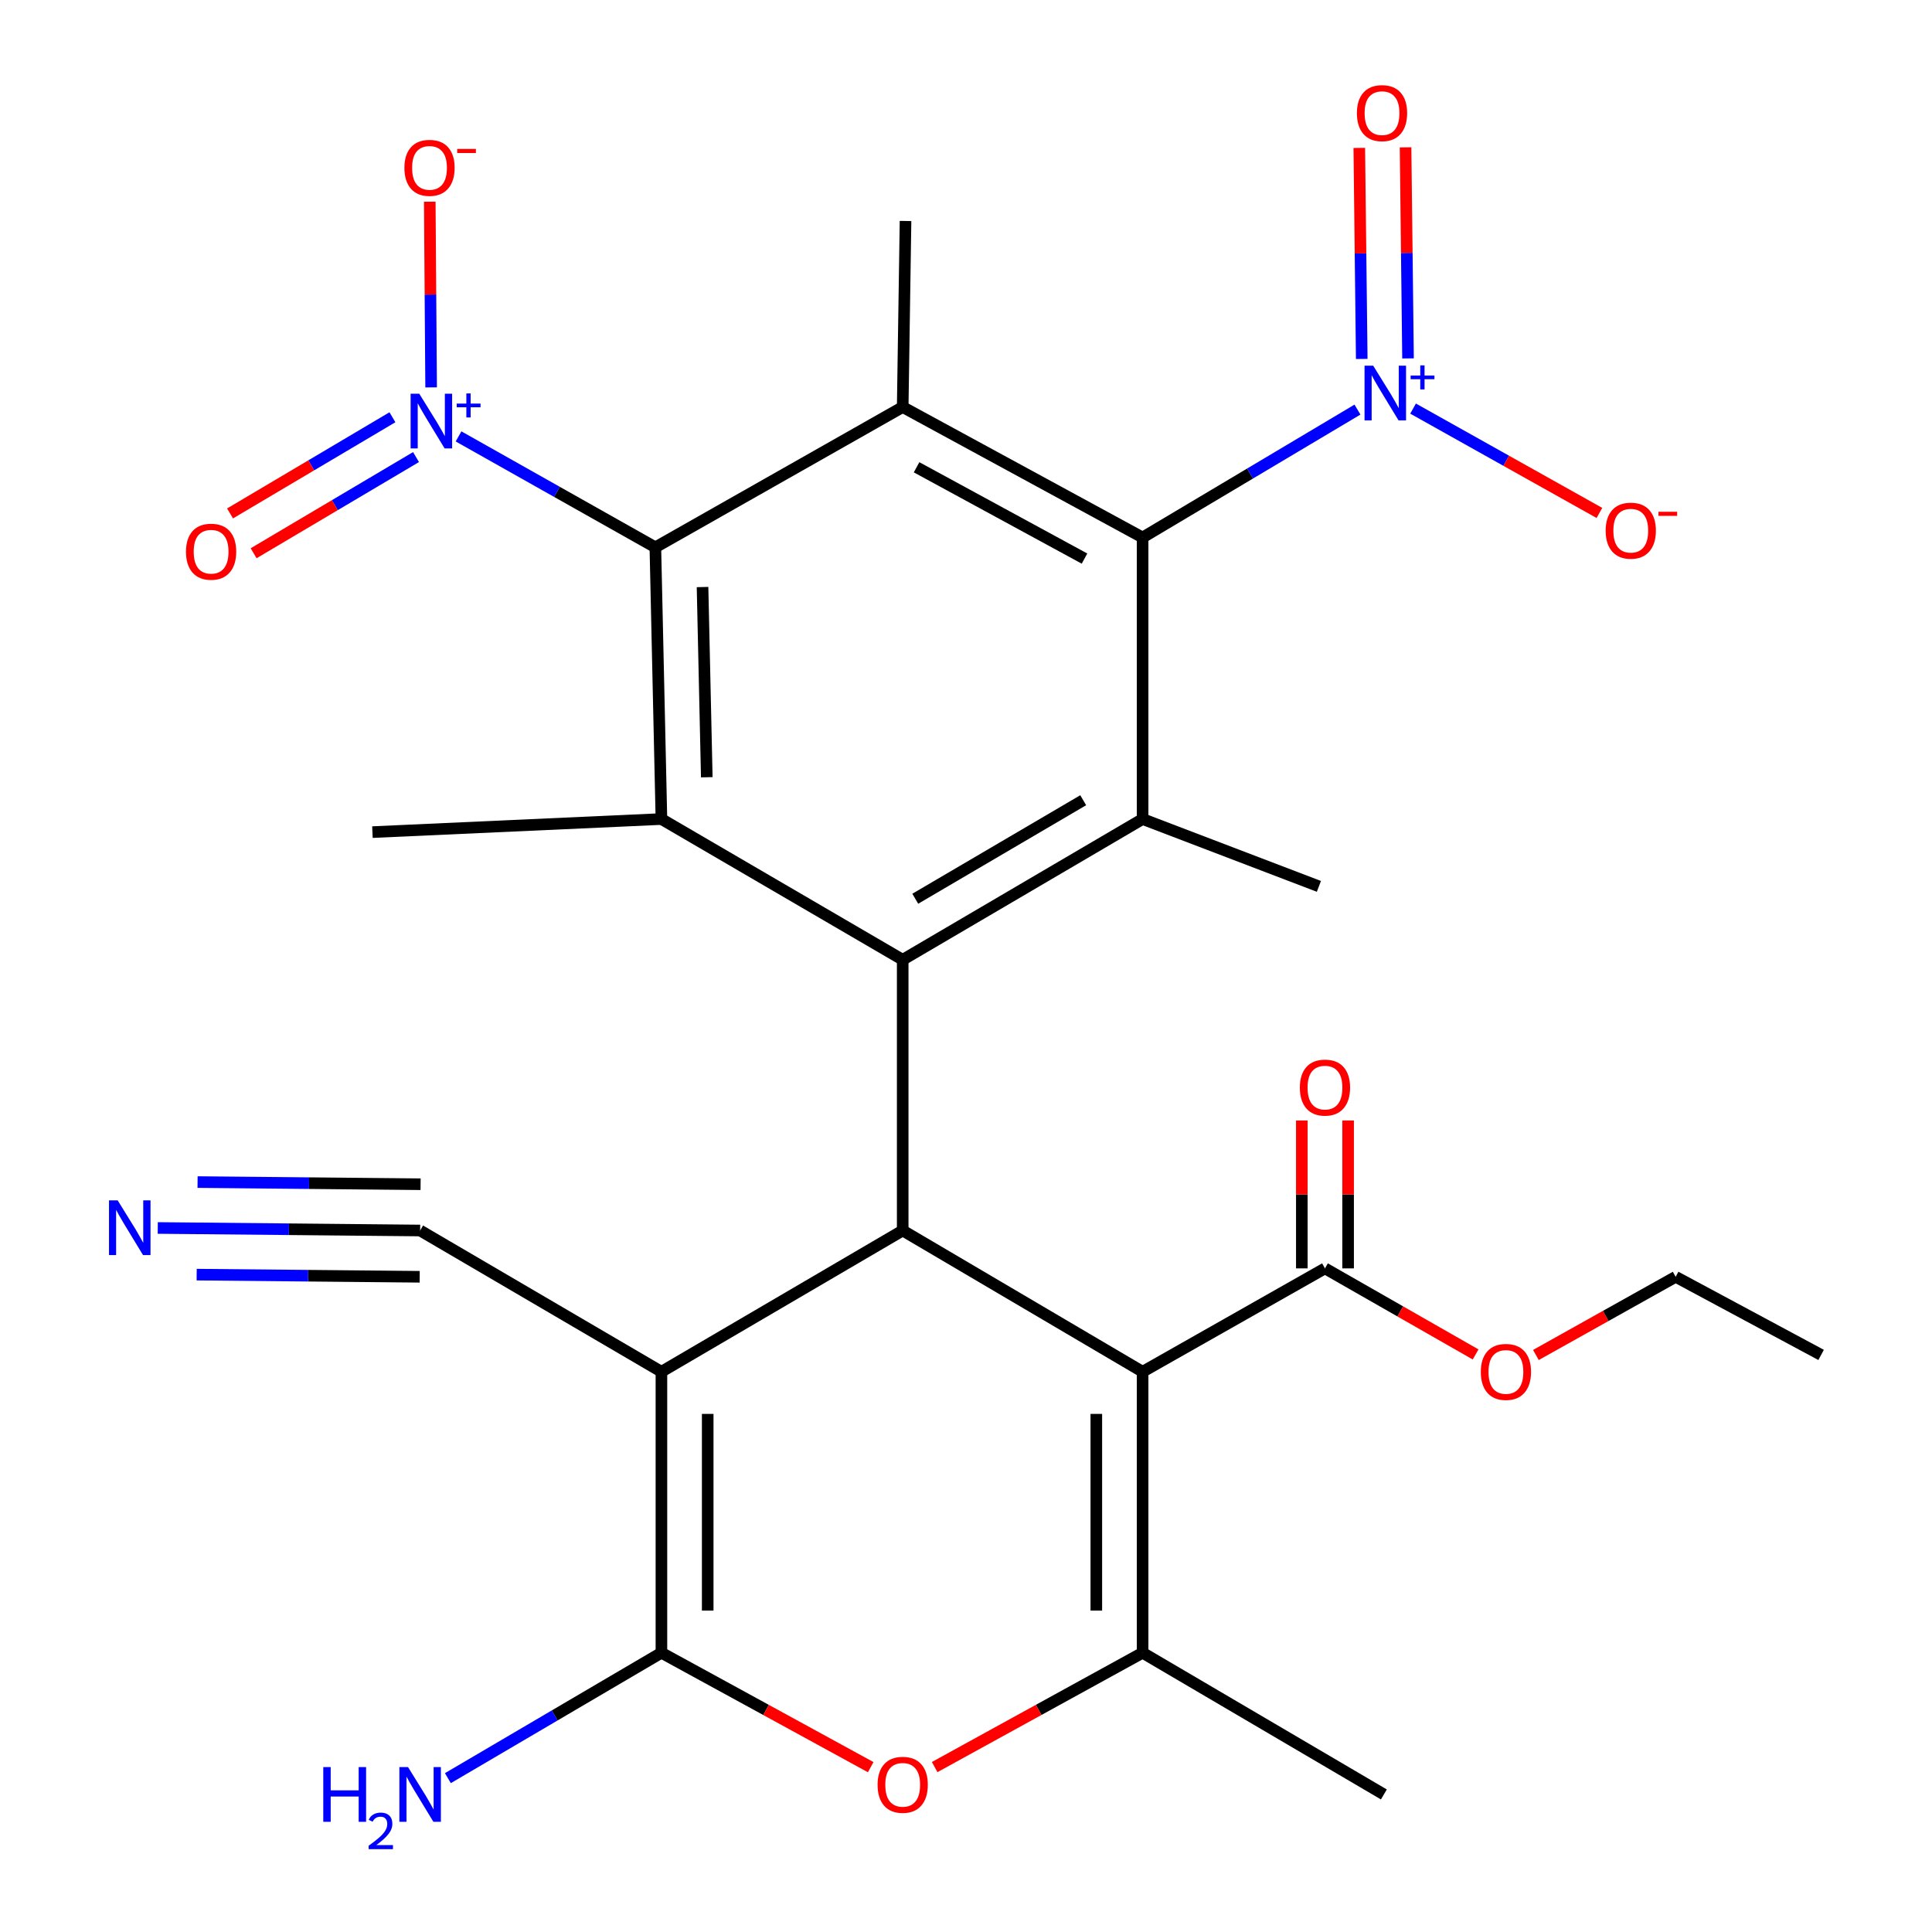<?xml version='1.0' encoding='iso-8859-1'?>
<svg version='1.1' baseProfile='full'
              xmlns='http://www.w3.org/2000/svg'
                      xmlns:rdkit='http://www.rdkit.org/xml'
                      xmlns:xlink='http://www.w3.org/1999/xlink'
                  xml:space='preserve'
width='1000px' height='1000px' viewBox='0 0 1000 1000'>
<!-- END OF HEADER -->
<rect style='opacity:1.0;fill:#FFFFFF;stroke:none' width='1000' height='1000' x='0' y='0'> </rect>
<path class='bond-1' d='M 591.409,710.022 L 467.234,636.908' style='fill:none;fill-rule:evenodd;stroke:#000000;stroke-width:6px;stroke-linecap:butt;stroke-linejoin:miter;stroke-opacity:1' />
<path class='bond-6' d='M 591.409,710.022 L 591.409,855.462' style='fill:none;fill-rule:evenodd;stroke:#000000;stroke-width:6px;stroke-linecap:butt;stroke-linejoin:miter;stroke-opacity:1' />
<path class='bond-6' d='M 567.455,731.838 L 567.455,833.646' style='fill:none;fill-rule:evenodd;stroke:#000000;stroke-width:6px;stroke-linecap:butt;stroke-linejoin:miter;stroke-opacity:1' />
<path class='bond-13' d='M 591.409,710.022 L 685.801,656.511' style='fill:none;fill-rule:evenodd;stroke:#000000;stroke-width:6px;stroke-linecap:butt;stroke-linejoin:miter;stroke-opacity:1' />
<path class='bond-0' d='M 342.353,710.022 L 467.234,636.908' style='fill:none;fill-rule:evenodd;stroke:#000000;stroke-width:6px;stroke-linecap:butt;stroke-linejoin:miter;stroke-opacity:1' />
<path class='bond-14' d='M 342.353,710.022 L 217.46,636.908' style='fill:none;fill-rule:evenodd;stroke:#000000;stroke-width:6px;stroke-linecap:butt;stroke-linejoin:miter;stroke-opacity:1' />
<path class='bond-29' d='M 342.353,710.022 L 342.353,855.462' style='fill:none;fill-rule:evenodd;stroke:#000000;stroke-width:6px;stroke-linecap:butt;stroke-linejoin:miter;stroke-opacity:1' />
<path class='bond-29' d='M 366.307,731.838 L 366.307,833.646' style='fill:none;fill-rule:evenodd;stroke:#000000;stroke-width:6px;stroke-linecap:butt;stroke-linejoin:miter;stroke-opacity:1' />
<path class='bond-2' d='M 467.234,636.908 L 467.234,496.777' style='fill:none;fill-rule:evenodd;stroke:#000000;stroke-width:6px;stroke-linecap:butt;stroke-linejoin:miter;stroke-opacity:1' />
<path class='bond-10' d='M 467.234,496.777 L 591.409,423.931' style='fill:none;fill-rule:evenodd;stroke:#000000;stroke-width:6px;stroke-linecap:butt;stroke-linejoin:miter;stroke-opacity:1' />
<path class='bond-10' d='M 473.739,465.189 L 560.662,414.196' style='fill:none;fill-rule:evenodd;stroke:#000000;stroke-width:6px;stroke-linecap:butt;stroke-linejoin:miter;stroke-opacity:1' />
<path class='bond-11' d='M 467.234,496.777 L 342.353,423.931' style='fill:none;fill-rule:evenodd;stroke:#000000;stroke-width:6px;stroke-linecap:butt;stroke-linejoin:miter;stroke-opacity:1' />
<path class='bond-3' d='M 342.353,855.462 L 396.515,885.071' style='fill:none;fill-rule:evenodd;stroke:#000000;stroke-width:6px;stroke-linecap:butt;stroke-linejoin:miter;stroke-opacity:1' />
<path class='bond-3' d='M 396.515,885.071 L 450.676,914.68' style='fill:none;fill-rule:evenodd;stroke:#FF0000;stroke-width:6px;stroke-linecap:butt;stroke-linejoin:miter;stroke-opacity:1' />
<path class='bond-20' d='M 342.353,855.462 L 287.087,887.916' style='fill:none;fill-rule:evenodd;stroke:#000000;stroke-width:6px;stroke-linecap:butt;stroke-linejoin:miter;stroke-opacity:1' />
<path class='bond-20' d='M 287.087,887.916 L 231.821,920.369' style='fill:none;fill-rule:evenodd;stroke:#0000FF;stroke-width:6px;stroke-linecap:butt;stroke-linejoin:miter;stroke-opacity:1' />
<path class='bond-4' d='M 339.213,283.294 L 342.353,423.931' style='fill:none;fill-rule:evenodd;stroke:#000000;stroke-width:6px;stroke-linecap:butt;stroke-linejoin:miter;stroke-opacity:1' />
<path class='bond-4' d='M 363.632,303.854 L 365.83,402.3' style='fill:none;fill-rule:evenodd;stroke:#000000;stroke-width:6px;stroke-linecap:butt;stroke-linejoin:miter;stroke-opacity:1' />
<path class='bond-7' d='M 339.213,283.294 L 467.234,210.686' style='fill:none;fill-rule:evenodd;stroke:#000000;stroke-width:6px;stroke-linecap:butt;stroke-linejoin:miter;stroke-opacity:1' />
<path class='bond-9' d='M 339.213,283.294 L 288.278,254.587' style='fill:none;fill-rule:evenodd;stroke:#000000;stroke-width:6px;stroke-linecap:butt;stroke-linejoin:miter;stroke-opacity:1' />
<path class='bond-9' d='M 288.278,254.587 L 237.342,225.881' style='fill:none;fill-rule:evenodd;stroke:#0000FF;stroke-width:6px;stroke-linecap:butt;stroke-linejoin:miter;stroke-opacity:1' />
<path class='bond-5' d='M 591.409,278.21 L 591.409,423.931' style='fill:none;fill-rule:evenodd;stroke:#000000;stroke-width:6px;stroke-linecap:butt;stroke-linejoin:miter;stroke-opacity:1' />
<path class='bond-8' d='M 591.409,278.21 L 647.018,245.106' style='fill:none;fill-rule:evenodd;stroke:#000000;stroke-width:6px;stroke-linecap:butt;stroke-linejoin:miter;stroke-opacity:1' />
<path class='bond-8' d='M 647.018,245.106 L 702.626,212.003' style='fill:none;fill-rule:evenodd;stroke:#0000FF;stroke-width:6px;stroke-linecap:butt;stroke-linejoin:miter;stroke-opacity:1' />
<path class='bond-30' d='M 591.409,278.21 L 467.234,210.686' style='fill:none;fill-rule:evenodd;stroke:#000000;stroke-width:6px;stroke-linecap:butt;stroke-linejoin:miter;stroke-opacity:1' />
<path class='bond-30' d='M 561.339,289.126 L 474.417,241.859' style='fill:none;fill-rule:evenodd;stroke:#000000;stroke-width:6px;stroke-linecap:butt;stroke-linejoin:miter;stroke-opacity:1' />
<path class='bond-12' d='M 591.409,855.462 L 537.593,885.049' style='fill:none;fill-rule:evenodd;stroke:#000000;stroke-width:6px;stroke-linecap:butt;stroke-linejoin:miter;stroke-opacity:1' />
<path class='bond-12' d='M 537.593,885.049 L 483.776,914.637' style='fill:none;fill-rule:evenodd;stroke:#FF0000;stroke-width:6px;stroke-linecap:butt;stroke-linejoin:miter;stroke-opacity:1' />
<path class='bond-24' d='M 591.409,855.462 L 716.289,928.802' style='fill:none;fill-rule:evenodd;stroke:#000000;stroke-width:6px;stroke-linecap:butt;stroke-linejoin:miter;stroke-opacity:1' />
<path class='bond-22' d='M 467.234,210.686 L 468.698,114.378' style='fill:none;fill-rule:evenodd;stroke:#000000;stroke-width:6px;stroke-linecap:butt;stroke-linejoin:miter;stroke-opacity:1' />
<path class='bond-16' d='M 731.402,211.487 L 779.628,238.495' style='fill:none;fill-rule:evenodd;stroke:#0000FF;stroke-width:6px;stroke-linecap:butt;stroke-linejoin:miter;stroke-opacity:1' />
<path class='bond-16' d='M 779.628,238.495 L 827.855,265.502' style='fill:none;fill-rule:evenodd;stroke:#FF0000;stroke-width:6px;stroke-linecap:butt;stroke-linejoin:miter;stroke-opacity:1' />
<path class='bond-19' d='M 728.79,185.51 L 728.153,130.891' style='fill:none;fill-rule:evenodd;stroke:#0000FF;stroke-width:6px;stroke-linecap:butt;stroke-linejoin:miter;stroke-opacity:1' />
<path class='bond-19' d='M 728.153,130.891 L 727.516,76.272' style='fill:none;fill-rule:evenodd;stroke:#FF0000;stroke-width:6px;stroke-linecap:butt;stroke-linejoin:miter;stroke-opacity:1' />
<path class='bond-19' d='M 704.838,185.789 L 704.201,131.17' style='fill:none;fill-rule:evenodd;stroke:#0000FF;stroke-width:6px;stroke-linecap:butt;stroke-linejoin:miter;stroke-opacity:1' />
<path class='bond-19' d='M 704.201,131.17 L 703.564,76.551' style='fill:none;fill-rule:evenodd;stroke:#FF0000;stroke-width:6px;stroke-linecap:butt;stroke-linejoin:miter;stroke-opacity:1' />
<path class='bond-17' d='M 223.148,200.513 L 222.797,152.454' style='fill:none;fill-rule:evenodd;stroke:#0000FF;stroke-width:6px;stroke-linecap:butt;stroke-linejoin:miter;stroke-opacity:1' />
<path class='bond-17' d='M 222.797,152.454 L 222.446,104.394' style='fill:none;fill-rule:evenodd;stroke:#FF0000;stroke-width:6px;stroke-linecap:butt;stroke-linejoin:miter;stroke-opacity:1' />
<path class='bond-18' d='M 203.119,215.97 L 161.094,240.861' style='fill:none;fill-rule:evenodd;stroke:#0000FF;stroke-width:6px;stroke-linecap:butt;stroke-linejoin:miter;stroke-opacity:1' />
<path class='bond-18' d='M 161.094,240.861 L 119.068,265.751' style='fill:none;fill-rule:evenodd;stroke:#FF0000;stroke-width:6px;stroke-linecap:butt;stroke-linejoin:miter;stroke-opacity:1' />
<path class='bond-18' d='M 215.326,236.581 L 173.301,261.471' style='fill:none;fill-rule:evenodd;stroke:#0000FF;stroke-width:6px;stroke-linecap:butt;stroke-linejoin:miter;stroke-opacity:1' />
<path class='bond-18' d='M 173.301,261.471 L 131.275,286.362' style='fill:none;fill-rule:evenodd;stroke:#FF0000;stroke-width:6px;stroke-linecap:butt;stroke-linejoin:miter;stroke-opacity:1' />
<path class='bond-26' d='M 591.409,423.931 L 682.66,458.784' style='fill:none;fill-rule:evenodd;stroke:#000000;stroke-width:6px;stroke-linecap:butt;stroke-linejoin:miter;stroke-opacity:1' />
<path class='bond-25' d='M 342.353,423.931 L 192.774,430.704' style='fill:none;fill-rule:evenodd;stroke:#000000;stroke-width:6px;stroke-linecap:butt;stroke-linejoin:miter;stroke-opacity:1' />
<path class='bond-21' d='M 697.778,656.511 L 697.778,618.231' style='fill:none;fill-rule:evenodd;stroke:#000000;stroke-width:6px;stroke-linecap:butt;stroke-linejoin:miter;stroke-opacity:1' />
<path class='bond-21' d='M 697.778,618.231 L 697.778,579.952' style='fill:none;fill-rule:evenodd;stroke:#FF0000;stroke-width:6px;stroke-linecap:butt;stroke-linejoin:miter;stroke-opacity:1' />
<path class='bond-21' d='M 673.824,656.511 L 673.824,618.231' style='fill:none;fill-rule:evenodd;stroke:#000000;stroke-width:6px;stroke-linecap:butt;stroke-linejoin:miter;stroke-opacity:1' />
<path class='bond-21' d='M 673.824,618.231 L 673.824,579.952' style='fill:none;fill-rule:evenodd;stroke:#FF0000;stroke-width:6px;stroke-linecap:butt;stroke-linejoin:miter;stroke-opacity:1' />
<path class='bond-23' d='M 685.801,656.511 L 724.783,678.782' style='fill:none;fill-rule:evenodd;stroke:#000000;stroke-width:6px;stroke-linecap:butt;stroke-linejoin:miter;stroke-opacity:1' />
<path class='bond-23' d='M 724.783,678.782 L 763.765,701.054' style='fill:none;fill-rule:evenodd;stroke:#FF0000;stroke-width:6px;stroke-linecap:butt;stroke-linejoin:miter;stroke-opacity:1' />
<path class='bond-15' d='M 217.46,636.908 L 149.559,636.253' style='fill:none;fill-rule:evenodd;stroke:#000000;stroke-width:6px;stroke-linecap:butt;stroke-linejoin:miter;stroke-opacity:1' />
<path class='bond-15' d='M 149.559,636.253 L 81.659,635.598' style='fill:none;fill-rule:evenodd;stroke:#0000FF;stroke-width:6px;stroke-linecap:butt;stroke-linejoin:miter;stroke-opacity:1' />
<path class='bond-15' d='M 217.691,612.956 L 159.976,612.399' style='fill:none;fill-rule:evenodd;stroke:#000000;stroke-width:6px;stroke-linecap:butt;stroke-linejoin:miter;stroke-opacity:1' />
<path class='bond-15' d='M 159.976,612.399 L 102.26,611.842' style='fill:none;fill-rule:evenodd;stroke:#0000FF;stroke-width:6px;stroke-linecap:butt;stroke-linejoin:miter;stroke-opacity:1' />
<path class='bond-15' d='M 217.229,660.861 L 159.513,660.304' style='fill:none;fill-rule:evenodd;stroke:#000000;stroke-width:6px;stroke-linecap:butt;stroke-linejoin:miter;stroke-opacity:1' />
<path class='bond-15' d='M 159.513,660.304 L 101.798,659.747' style='fill:none;fill-rule:evenodd;stroke:#0000FF;stroke-width:6px;stroke-linecap:butt;stroke-linejoin:miter;stroke-opacity:1' />
<path class='bond-27' d='M 794.978,701.342 L 831.149,681.109' style='fill:none;fill-rule:evenodd;stroke:#FF0000;stroke-width:6px;stroke-linecap:butt;stroke-linejoin:miter;stroke-opacity:1' />
<path class='bond-27' d='M 831.149,681.109 L 867.319,660.876' style='fill:none;fill-rule:evenodd;stroke:#000000;stroke-width:6px;stroke-linecap:butt;stroke-linejoin:miter;stroke-opacity:1' />
<path class='bond-28' d='M 867.319,660.876 L 942.601,701.305' style='fill:none;fill-rule:evenodd;stroke:#000000;stroke-width:6px;stroke-linecap:butt;stroke-linejoin:miter;stroke-opacity:1' />
<path  class='atom-9' d='M 710.761 189.274
L 720.041 204.274
Q 720.961 205.754, 722.441 208.434
Q 723.921 211.114, 724.001 211.274
L 724.001 189.274
L 727.761 189.274
L 727.761 217.594
L 723.881 217.594
L 713.921 201.194
Q 712.761 199.274, 711.521 197.074
Q 710.321 194.874, 709.961 194.194
L 709.961 217.594
L 706.281 217.594
L 706.281 189.274
L 710.761 189.274
' fill='#0000FF'/>
<path  class='atom-9' d='M 730.137 194.378
L 735.127 194.378
L 735.127 189.125
L 737.344 189.125
L 737.344 194.378
L 742.466 194.378
L 742.466 196.279
L 737.344 196.279
L 737.344 201.559
L 735.127 201.559
L 735.127 196.279
L 730.137 196.279
L 730.137 194.378
' fill='#0000FF'/>
<path  class='atom-10' d='M 217.015 203.792
L 226.295 218.792
Q 227.215 220.272, 228.695 222.952
Q 230.175 225.632, 230.255 225.792
L 230.255 203.792
L 234.015 203.792
L 234.015 232.112
L 230.135 232.112
L 220.175 215.712
Q 219.015 213.792, 217.775 211.592
Q 216.575 209.392, 216.215 208.712
L 216.215 232.112
L 212.535 232.112
L 212.535 203.792
L 217.015 203.792
' fill='#0000FF'/>
<path  class='atom-10' d='M 236.391 208.897
L 241.381 208.897
L 241.381 203.644
L 243.598 203.644
L 243.598 208.897
L 248.72 208.897
L 248.72 210.798
L 243.598 210.798
L 243.598 216.078
L 241.381 216.078
L 241.381 210.798
L 236.391 210.798
L 236.391 208.897
' fill='#0000FF'/>
<path  class='atom-13' d='M 454.234 923.811
Q 454.234 917.011, 457.594 913.211
Q 460.954 909.411, 467.234 909.411
Q 473.514 909.411, 476.874 913.211
Q 480.234 917.011, 480.234 923.811
Q 480.234 930.691, 476.834 934.611
Q 473.434 938.491, 467.234 938.491
Q 460.994 938.491, 457.594 934.611
Q 454.234 930.731, 454.234 923.811
M 467.234 935.291
Q 471.554 935.291, 473.874 932.411
Q 476.234 929.491, 476.234 923.811
Q 476.234 918.251, 473.874 915.451
Q 471.554 912.611, 467.234 912.611
Q 462.914 912.611, 460.554 915.411
Q 458.234 918.211, 458.234 923.811
Q 458.234 929.531, 460.554 932.411
Q 462.914 935.291, 467.234 935.291
' fill='#FF0000'/>
<path  class='atom-16' d='M 60.901 621.298
L 70.181 636.298
Q 71.102 637.778, 72.582 640.458
Q 74.061 643.138, 74.141 643.298
L 74.141 621.298
L 77.901 621.298
L 77.901 649.618
L 74.022 649.618
L 64.061 633.218
Q 62.901 631.298, 61.661 629.098
Q 60.462 626.898, 60.102 626.218
L 60.102 649.618
L 56.422 649.618
L 56.422 621.298
L 60.901 621.298
' fill='#0000FF'/>
<path  class='atom-17' d='M 831.084 274.67
Q 831.084 267.87, 834.444 264.07
Q 837.804 260.27, 844.084 260.27
Q 850.364 260.27, 853.724 264.07
Q 857.084 267.87, 857.084 274.67
Q 857.084 281.55, 853.684 285.47
Q 850.284 289.35, 844.084 289.35
Q 837.844 289.35, 834.444 285.47
Q 831.084 281.59, 831.084 274.67
M 844.084 286.15
Q 848.404 286.15, 850.724 283.27
Q 853.084 280.35, 853.084 274.67
Q 853.084 269.11, 850.724 266.31
Q 848.404 263.47, 844.084 263.47
Q 839.764 263.47, 837.404 266.27
Q 835.084 269.07, 835.084 274.67
Q 835.084 280.39, 837.404 283.27
Q 839.764 286.15, 844.084 286.15
' fill='#FF0000'/>
<path  class='atom-17' d='M 858.404 264.893
L 868.093 264.893
L 868.093 267.005
L 858.404 267.005
L 858.404 264.893
' fill='#FF0000'/>
<path  class='atom-18' d='M 209.317 86.871
Q 209.317 80.071, 212.677 76.271
Q 216.037 72.471, 222.317 72.471
Q 228.597 72.471, 231.957 76.271
Q 235.317 80.071, 235.317 86.871
Q 235.317 93.751, 231.917 97.671
Q 228.517 101.551, 222.317 101.551
Q 216.077 101.551, 212.677 97.671
Q 209.317 93.791, 209.317 86.871
M 222.317 98.351
Q 226.637 98.351, 228.957 95.471
Q 231.317 92.551, 231.317 86.871
Q 231.317 81.311, 228.957 78.511
Q 226.637 75.671, 222.317 75.671
Q 217.997 75.671, 215.637 78.471
Q 213.317 81.271, 213.317 86.871
Q 213.317 92.591, 215.637 95.471
Q 217.997 98.351, 222.317 98.351
' fill='#FF0000'/>
<path  class='atom-18' d='M 236.637 77.093
L 246.326 77.093
L 246.326 79.205
L 236.637 79.205
L 236.637 77.093
' fill='#FF0000'/>
<path  class='atom-19' d='M 96.267 285.556
Q 96.267 278.756, 99.627 274.956
Q 102.987 271.156, 109.267 271.156
Q 115.547 271.156, 118.907 274.956
Q 122.267 278.756, 122.267 285.556
Q 122.267 292.436, 118.867 296.356
Q 115.467 300.236, 109.267 300.236
Q 103.027 300.236, 99.627 296.356
Q 96.267 292.476, 96.267 285.556
M 109.267 297.036
Q 113.587 297.036, 115.907 294.156
Q 118.267 291.236, 118.267 285.556
Q 118.267 279.996, 115.907 277.196
Q 113.587 274.356, 109.267 274.356
Q 104.947 274.356, 102.587 277.156
Q 100.267 279.956, 100.267 285.556
Q 100.267 291.276, 102.587 294.156
Q 104.947 297.036, 109.267 297.036
' fill='#FF0000'/>
<path  class='atom-20' d='M 702.331 58.552
Q 702.331 51.752, 705.691 47.952
Q 709.051 44.152, 715.331 44.152
Q 721.611 44.152, 724.971 47.952
Q 728.331 51.752, 728.331 58.552
Q 728.331 65.432, 724.931 69.352
Q 721.531 73.232, 715.331 73.232
Q 709.091 73.232, 705.691 69.352
Q 702.331 65.472, 702.331 58.552
M 715.331 70.032
Q 719.651 70.032, 721.971 67.152
Q 724.331 64.232, 724.331 58.552
Q 724.331 52.992, 721.971 50.192
Q 719.651 47.352, 715.331 47.352
Q 711.011 47.352, 708.651 50.152
Q 706.331 52.952, 706.331 58.552
Q 706.331 64.272, 708.651 67.152
Q 711.011 70.032, 715.331 70.032
' fill='#FF0000'/>
<path  class='atom-21' d='M 167.327 914.642
L 171.167 914.642
L 171.167 926.682
L 185.647 926.682
L 185.647 914.642
L 189.487 914.642
L 189.487 942.962
L 185.647 942.962
L 185.647 929.882
L 171.167 929.882
L 171.167 942.962
L 167.327 942.962
L 167.327 914.642
' fill='#0000FF'/>
<path  class='atom-21' d='M 190.86 941.968
Q 191.546 940.199, 193.183 939.222
Q 194.82 938.219, 197.09 938.219
Q 199.915 938.219, 201.499 939.75
Q 203.083 941.282, 203.083 944.001
Q 203.083 946.773, 201.024 949.36
Q 198.991 951.947, 194.767 955.01
L 203.4 955.01
L 203.4 957.122
L 190.807 957.122
L 190.807 955.353
Q 194.292 952.871, 196.351 951.023
Q 198.437 949.175, 199.44 947.512
Q 200.443 945.849, 200.443 944.133
Q 200.443 942.338, 199.545 941.334
Q 198.648 940.331, 197.09 940.331
Q 195.585 940.331, 194.582 940.938
Q 193.579 941.546, 192.866 942.892
L 190.86 941.968
' fill='#0000FF'/>
<path  class='atom-21' d='M 211.2 914.642
L 220.48 929.642
Q 221.4 931.122, 222.88 933.802
Q 224.36 936.482, 224.44 936.642
L 224.44 914.642
L 228.2 914.642
L 228.2 942.962
L 224.32 942.962
L 214.36 926.562
Q 213.2 924.642, 211.96 922.442
Q 210.76 920.242, 210.4 919.562
L 210.4 942.962
L 206.72 942.962
L 206.72 914.642
L 211.2 914.642
' fill='#0000FF'/>
<path  class='atom-22' d='M 672.801 562.931
Q 672.801 556.131, 676.161 552.331
Q 679.521 548.531, 685.801 548.531
Q 692.081 548.531, 695.441 552.331
Q 698.801 556.131, 698.801 562.931
Q 698.801 569.811, 695.401 573.731
Q 692.001 577.611, 685.801 577.611
Q 679.561 577.611, 676.161 573.731
Q 672.801 569.851, 672.801 562.931
M 685.801 574.411
Q 690.121 574.411, 692.441 571.531
Q 694.801 568.611, 694.801 562.931
Q 694.801 557.371, 692.441 554.571
Q 690.121 551.731, 685.801 551.731
Q 681.481 551.731, 679.121 554.531
Q 676.801 557.331, 676.801 562.931
Q 676.801 568.651, 679.121 571.531
Q 681.481 574.411, 685.801 574.411
' fill='#FF0000'/>
<path  class='atom-24' d='M 766.461 710.102
Q 766.461 703.302, 769.821 699.502
Q 773.181 695.702, 779.461 695.702
Q 785.741 695.702, 789.101 699.502
Q 792.461 703.302, 792.461 710.102
Q 792.461 716.982, 789.061 720.902
Q 785.661 724.782, 779.461 724.782
Q 773.221 724.782, 769.821 720.902
Q 766.461 717.022, 766.461 710.102
M 779.461 721.582
Q 783.781 721.582, 786.101 718.702
Q 788.461 715.782, 788.461 710.102
Q 788.461 704.542, 786.101 701.742
Q 783.781 698.902, 779.461 698.902
Q 775.141 698.902, 772.781 701.702
Q 770.461 704.502, 770.461 710.102
Q 770.461 715.822, 772.781 718.702
Q 775.141 721.582, 779.461 721.582
' fill='#FF0000'/>
</svg>
